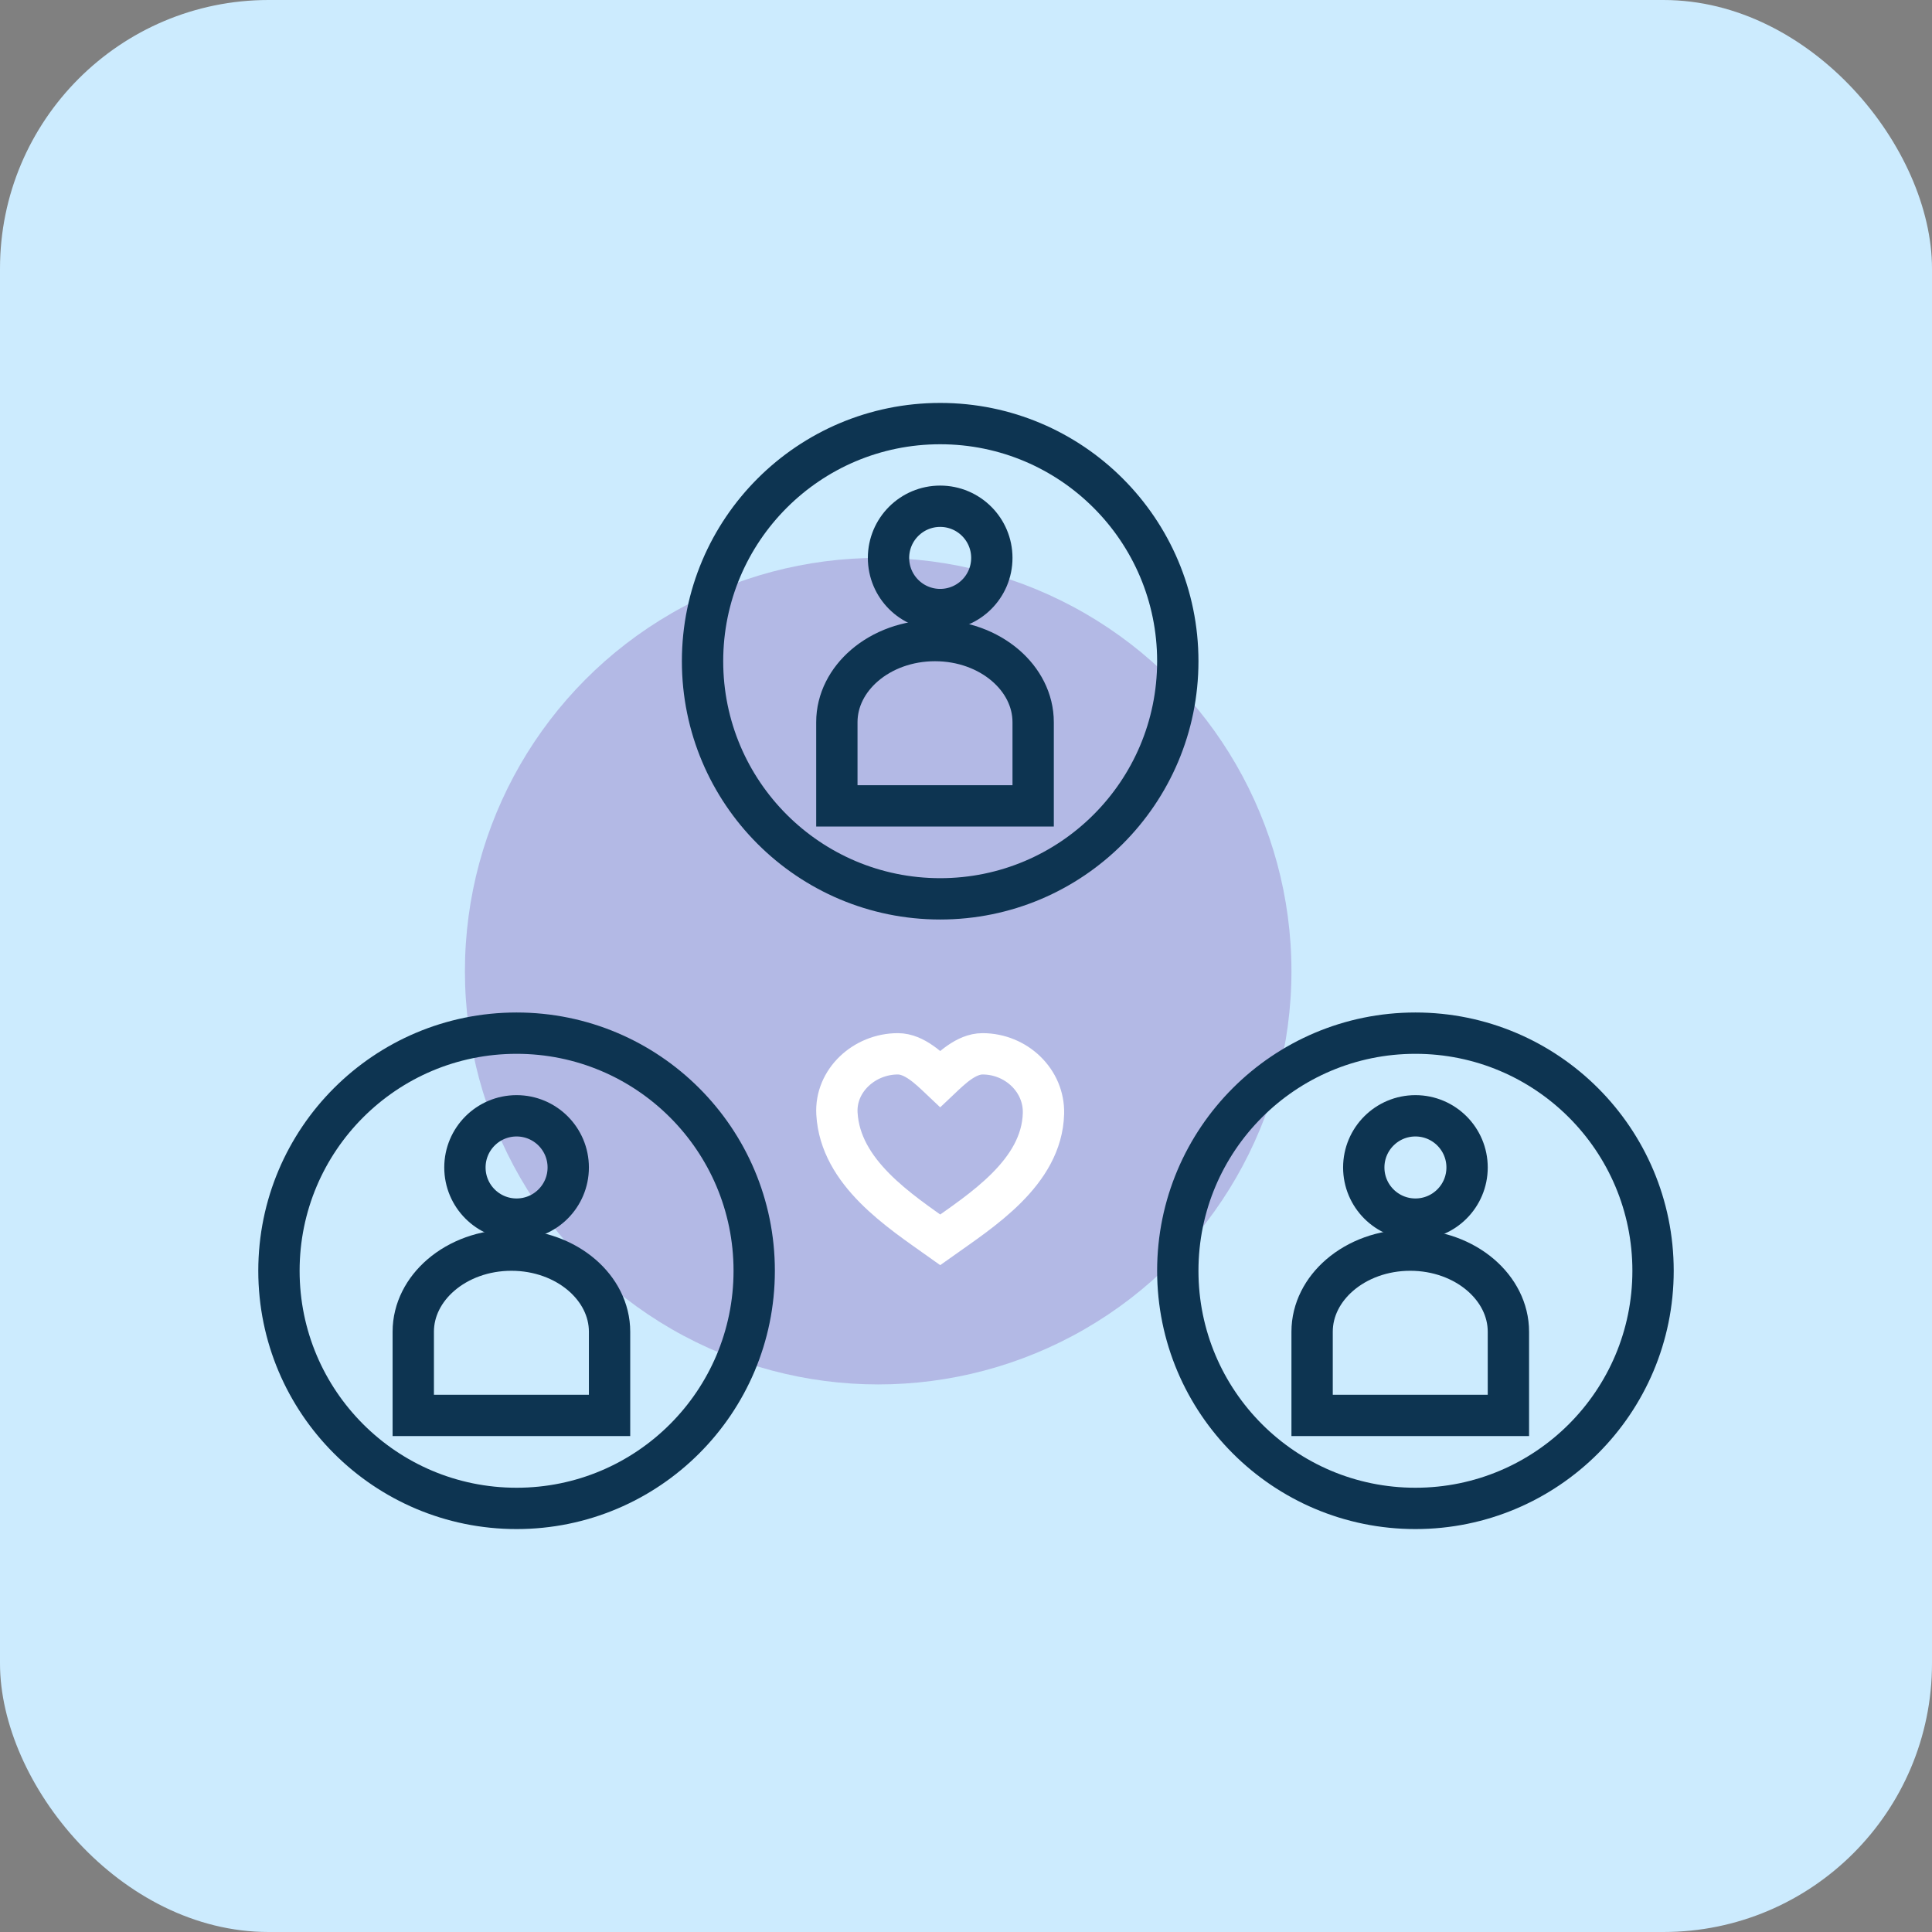 <?xml version="1.0" encoding="UTF-8"?>
<svg width="187px" height="187px" viewBox="0 0 187 187" version="1.1" xmlns="http://www.w3.org/2000/svg" xmlns:xlink="http://www.w3.org/1999/xlink">
    <rect x="0" y="0" width="187" height="187" fill="#808080" stroke="none"/>
    <title>Artboard</title>
    <g id="Artboard" stroke="none" stroke-width="1" fill="none" fill-rule="evenodd">
        <rect id="Rectangle" fill="#CCEBFE" x="0" y="0" width="187" height="187" rx="26"></rect>
        <g id="Group" transform="translate(28, 34)">
            <circle id="Oval" fill="#B3B9E5" cx="57" cy="60" r="40"></circle>
            <g id="Group-19"></g>
        </g>
        <g id="Group" transform="translate(66, 39)" stroke="#0D3451" stroke-width="4">
            <g id="Group-33" transform="translate(13, 8)">
                <path d="M11.5,15 C14.161,15 16.579,15.912 18.327,17.416 C19.957,18.821 21,20.751 21,22.904 L21,22.904 L21,31 L2,31 L2,22.904 C2,20.751 3.043,18.821 4.673,17.416 C6.421,15.912 8.839,15 11.5,15 Z" id="Oval"></path>
                <circle id="Oval" cx="12" cy="7" r="5"></circle>
            </g>
            <circle id="Oval" cx="25" cy="25" r="23"></circle>
        </g>
        <g id="Group" transform="translate(25, 98)" stroke="#0D3451" stroke-width="4">
            <g id="Group-33" transform="translate(13, 8)">
                <path d="M11.5,15 C14.161,15 16.579,15.912 18.327,17.416 C19.957,18.821 21,20.751 21,22.904 L21,22.904 L21,31 L2,31 L2,22.904 C2,20.751 3.043,18.821 4.673,17.416 C6.421,15.912 8.839,15 11.5,15 Z" id="Oval"></path>
                <circle id="Oval" cx="12" cy="7" r="5"></circle>
            </g>
            <circle id="Oval" cx="25" cy="25" r="23"></circle>
        </g>
        <g id="Group" transform="translate(112, 98)" stroke="#0D3451" stroke-width="4">
            <g id="Group-33" transform="translate(13, 8)">
                <path d="M11.5,15 C14.161,15 16.579,15.912 18.327,17.416 C19.957,18.821 21,20.751 21,22.904 L21,22.904 L21,31 L2,31 L2,22.904 C2,20.751 3.043,18.821 4.673,17.416 C6.421,15.912 8.839,15 11.5,15 Z" id="Oval"></path>
                <circle id="Oval" cx="12" cy="7" r="5"></circle>
            </g>
            <circle id="Oval" cx="25" cy="25" r="23"></circle>
        </g>
        <path d="M81.008,107.786 C80.827,104.595 83.649,102 86.907,102 C88.498,102 89.942,103.422 91.003,104.426 C92.064,103.422 93.508,102 95.099,102 C98.357,102 101.089,104.591 100.998,107.786 C100.834,113.519 94.935,117.202 91.003,120 C87.071,117.202 81.333,113.519 81.008,107.786 Z" id="Path" stroke="#FFFFFF" stroke-width="4"></path>
    </g>
</svg>